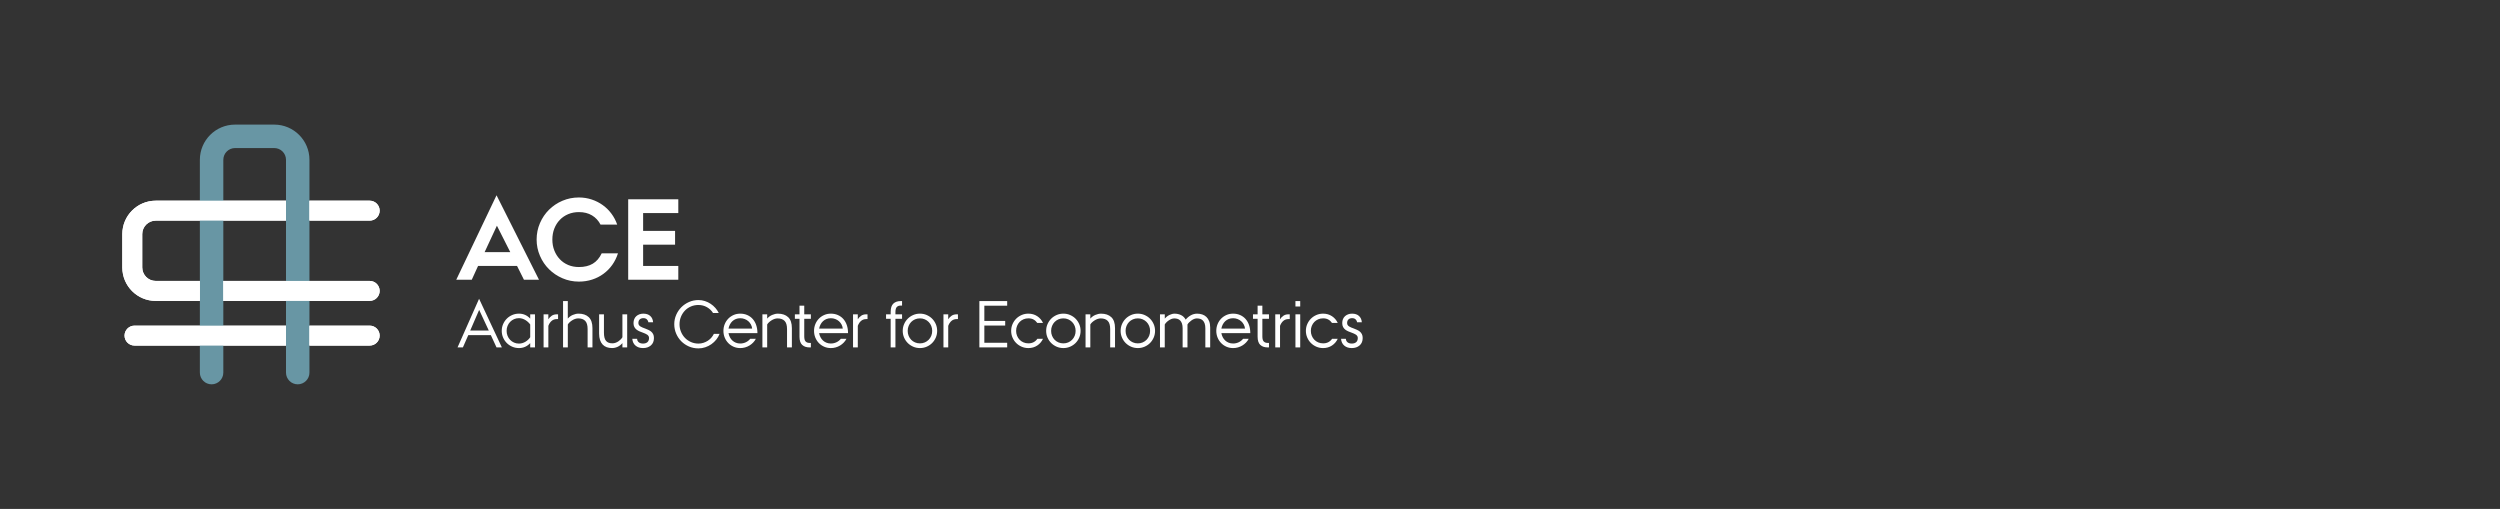<?xml version="1.0" encoding="UTF-8"?>
<svg xmlns="http://www.w3.org/2000/svg" xmlns:xlink="http://www.w3.org/1999/xlink" id="uuid-4d703588-dad2-49e0-84b4-91f6ad1997e0" viewBox="0 0 1400 285">
  <rect x="0" y="0" width="1400" height="285" fill="#333333" stroke="none"/>
  <defs>
    <style>.uuid-e0013431-85b1-46d7-9766-e7932e7df003{fill:none;}.uuid-e0013431-85b1-46d7-9766-e7932e7df003,.uuid-d6aa2558-3800-4b65-97c7-9f3ddf3a8730,.uuid-db426035-ba87-417c-8b67-dd25b27daf69{stroke-width:0px;}.uuid-d6aa2558-3800-4b65-97c7-9f3ddf3a8730{fill:#6896a4;}.uuid-728c8147-1f86-42a3-bfa2-3974199fb01d{clip-path:url(#uuid-dd9fbf5b-0117-4ac4-b607-42c56abf638d);}.uuid-db426035-ba87-417c-8b67-dd25b27daf69{fill:#fff;}.uuid-0afa31f0-d249-4301-88a8-21eca18ac9e1{clip-path:url(#uuid-8bafa8d0-1a68-4108-b30c-addde09749d3);}</style>
    <clipPath id="uuid-8bafa8d0-1a68-4108-b30c-addde09749d3">
      <path class="uuid-e0013431-85b1-46d7-9766-e7932e7df003" d="M67.74,180.35v15.17h146.87v-15.17H67.74ZM173.29,194.52h-13.14v-13.17h13.14v13.17Z"></path>
    </clipPath>
    <clipPath id="uuid-dd9fbf5b-0117-4ac4-b607-42c56abf638d">
      <path class="uuid-e0013431-85b1-46d7-9766-e7932e7df003" d="M66.49,110.39v60.12h148.12v-60.12H66.49ZM125.06,169.51h-13.14v-13.17h13.14v13.17ZM173.29,124.56h-13.14v-13.17h13.14v13.17Z"></path>
    </clipPath>
  </defs>
  <path class="uuid-db426035-ba87-417c-8b67-dd25b27daf69" d="M268.28,167.3l12.77,27.25h-3l-3.17-6.86h-12.65l-3.01,6.86h-3l12.07-27.25ZM273.72,185.1l-5.39-11.56-5.01,11.56h10.4Z"></path>
  <path class="uuid-db426035-ba87-417c-8b67-dd25b27daf69" d="M296.92,192.14c-1.73,1.85-3.83,2.78-6.3,2.78-1.33,0-2.59-.25-3.76-.76-1.17-.51-2.19-1.19-3.06-2.06-.87-.87-1.55-1.88-2.06-3.06-.51-1.17-.76-2.43-.76-3.76s.25-2.59.76-3.76c.51-1.17,1.19-2.19,2.06-3.06.86-.86,1.88-1.55,3.06-2.06s2.43-.76,3.76-.76c2.47,0,4.57.93,6.3,2.78v-2.41h2.67v18.53h-2.67v-2.41ZM296.92,181.72c-.27-.4-.62-.8-1.06-1.22-.43-.42-.91-.8-1.45-1.15-.53-.35-1.12-.63-1.76-.85-.64-.22-1.32-.33-2.04-.33-.99,0-1.9.19-2.74.56-.84.37-1.57.88-2.19,1.52-.62.64-1.1,1.4-1.45,2.26s-.52,1.79-.52,2.78.17,1.92.52,2.78c.35.87.83,1.62,1.45,2.26.62.64,1.35,1.15,2.19,1.52.84.37,1.75.56,2.74.56.72,0,1.4-.1,2.04-.31.64-.21,1.23-.48,1.76-.82.53-.33,1.01-.72,1.45-1.15.43-.43.78-.86,1.06-1.28v-7.12Z"></path>
  <path class="uuid-db426035-ba87-417c-8b67-dd25b27daf69" d="M304.4,176.02h2.67v2.78c.49-.79,1.12-1.45,1.89-1.98.77-.53,1.71-.8,2.82-.8h.74v2.67h-.74c-1.11,0-2.06.33-2.85,1-.79.67-1.41,1.59-1.85,2.78v12.08h-2.67v-18.53Z"></path>
  <path class="uuid-db426035-ba87-417c-8b67-dd25b27daf69" d="M315.3,168.6h2.67v9.82c.74-.89,1.67-1.58,2.78-2.06,1.11-.48,2.19-.72,3.23-.72,2.42,0,4.32.65,5.71,1.96,1.38,1.31,2.08,3.36,2.08,6.15v10.79h-2.71v-10.27c0-2.12-.45-3.65-1.35-4.58-.9-.93-2.21-1.39-3.91-1.39-.59,0-1.19.11-1.78.31-.59.21-1.15.48-1.67.82-.52.33-.99.7-1.41,1.09-.42.4-.74.79-.96,1.19v12.83h-2.67v-25.95Z"></path>
  <path class="uuid-db426035-ba87-417c-8b67-dd25b27daf69" d="M335.5,176.02h2.71v10.27c0,2.13.38,3.65,1.15,4.58.77.93,1.95,1.39,3.56,1.39.64,0,1.25-.11,1.83-.32.58-.21,1.11-.48,1.59-.82.48-.33.91-.7,1.3-1.09.38-.39.69-.79.91-1.19v-12.83h2.67v18.53h-2.67v-2.41c-.74.89-1.62,1.58-2.63,2.06-1.01.48-2.08.72-3.19.72s-2.08-.16-2.97-.48c-.89-.32-1.65-.82-2.28-1.48-.63-.67-1.12-1.51-1.46-2.54-.35-1.03-.52-2.23-.52-3.61v-10.79Z"></path>
  <path class="uuid-db426035-ba87-417c-8b67-dd25b27daf69" d="M356.78,189.73c.05.87.38,1.53.98,1.98.6.46,1.38.69,2.32.69,1.04,0,1.86-.26,2.47-.78.6-.52.91-1.3.91-2.33,0-.42-.09-.78-.28-1.08-.19-.3-.43-.56-.74-.78-.31-.22-.67-.42-1.07-.59-.41-.17-.83-.35-1.28-.52-.62-.22-1.24-.46-1.87-.72-.63-.26-1.2-.59-1.72-.98-.52-.39-.94-.89-1.26-1.48-.32-.59-.48-1.33-.48-2.22,0-.82.14-1.55.41-2.21.27-.65.65-1.2,1.15-1.65.49-.44,1.08-.79,1.74-1.04.67-.25,1.41-.37,2.22-.37,1.63,0,2.92.43,3.87,1.3.95.87,1.48,2.04,1.58,3.52h-2.67c-.07-.64-.35-1.19-.82-1.63-.47-.44-1.12-.67-1.96-.67s-1.54.24-2.04.72c-.49.48-.74,1.16-.74,2.02,0,.44.1.82.32,1.13.21.31.49.58.85.8.36.22.77.43,1.22.61.46.19.93.37,1.43.54.57.22,1.14.46,1.72.72.58.26,1.11.58,1.58.96.47.38.85.87,1.15,1.45.3.58.44,1.3.44,2.17,0,1.78-.57,3.16-1.72,4.15-1.15.99-2.61,1.48-4.39,1.48s-3.1-.46-4.19-1.37c-1.09-.91-1.69-2.19-1.82-3.82h2.71Z"></path>
  <path class="uuid-db426035-ba87-417c-8b67-dd25b27daf69" d="M402.97,186.95c-.44,1.16-1.06,2.24-1.85,3.22-.79.99-1.71,1.85-2.74,2.58-1.04.73-2.17,1.3-3.41,1.72s-2.52.63-3.85.63c-1.9,0-3.68-.36-5.32-1.07-1.64-.72-3.07-1.69-4.28-2.91s-2.17-2.66-2.87-4.3-1.06-3.39-1.06-5.25.36-3.6,1.08-5.25c.72-1.64,1.69-3.08,2.91-4.3,1.22-1.22,2.66-2.19,4.3-2.91,1.64-.72,3.39-1.08,5.25-1.08,1.26,0,2.47.19,3.61.56,1.15.37,2.22.88,3.21,1.54.99.66,1.87,1.42,2.65,2.3.78.88,1.41,1.82,1.91,2.84h-3.22c-.79-1.31-1.91-2.38-3.35-3.22-1.45-.84-3.06-1.26-4.84-1.26-1.48,0-2.87.28-4.17.83-1.3.56-2.42,1.32-3.35,2.3-.94.98-1.68,2.12-2.22,3.43-.54,1.31-.82,2.72-.82,4.23s.27,2.89.82,4.21c.54,1.32,1.29,2.47,2.24,3.45.95.98,2.08,1.75,3.37,2.32,1.3.57,2.69.85,4.17.85.96,0,1.89-.14,2.78-.43s1.71-.67,2.45-1.15c.74-.48,1.4-1.06,1.98-1.72.58-.67,1.06-1.38,1.43-2.15h3.22Z"></path>
  <path class="uuid-db426035-ba87-417c-8b67-dd25b27daf69" d="M423.28,189.73c-.4.77-.9,1.47-1.52,2.11-.62.64-1.3,1.19-2.06,1.65-.75.46-1.57.81-2.45,1.06-.88.25-1.79.37-2.72.37-1.33,0-2.58-.25-3.73-.76-1.15-.51-2.14-1.19-2.98-2.06-.84-.87-1.5-1.88-1.98-3.06-.48-1.17-.72-2.43-.72-3.76s.24-2.59.72-3.76,1.14-2.19,1.98-3.06c.84-.86,1.83-1.55,2.98-2.06,1.15-.51,2.39-.76,3.73-.76,1.43,0,2.74.26,3.93.78,1.19.52,2.2,1.25,3.04,2.19.84.94,1.5,2.08,1.96,3.43.47,1.35.7,2.85.7,4.5h-16.2c.15.84.41,1.61.78,2.32.37.7.83,1.32,1.39,1.83.56.52,1.2.93,1.95,1.22.74.3,1.56.45,2.45.45,1.14,0,2.19-.24,3.17-.71.98-.47,1.79-1.11,2.43-1.93h3.15ZM421.2,184.02c-.07-.82-.3-1.58-.69-2.3-.38-.72-.87-1.33-1.46-1.85-.59-.52-1.28-.93-2.06-1.22-.78-.3-1.6-.44-2.46-.44s-1.71.15-2.45.44c-.74.3-1.39.7-1.95,1.22-.56.52-1.02,1.14-1.39,1.85-.37.72-.63,1.48-.78,2.3h13.23Z"></path>
  <path class="uuid-db426035-ba87-417c-8b67-dd25b27daf69" d="M426.95,176.02h2.67v2.41c.74-.89,1.67-1.58,2.78-2.06,1.11-.48,2.19-.72,3.23-.72,2.42,0,4.33.65,5.73,1.96,1.4,1.31,2.09,3.36,2.09,6.15v10.79h-2.71v-10.27c0-2.12-.46-3.65-1.37-4.58-.91-.93-2.22-1.39-3.93-1.39-.59,0-1.19.11-1.78.31-.59.21-1.15.48-1.67.82-.52.33-.99.7-1.41,1.09-.42.4-.74.79-.96,1.19v12.83h-2.67v-18.53Z"></path>
  <path class="uuid-db426035-ba87-417c-8b67-dd25b27daf69" d="M447.71,171.16h2.67v4.86h3.71v2.52h-3.71v9.82c0,1.36.25,2.31.76,2.85.51.54,1.24.82,2.21.82h.74v2.52h-.74c-1.73,0-3.1-.46-4.11-1.39-1.01-.93-1.52-2.47-1.52-4.62v-10.01h-2.59v-2.52h2.59v-4.86Z"></path>
  <path class="uuid-db426035-ba87-417c-8b67-dd25b27daf69" d="M474.02,189.73c-.4.77-.9,1.47-1.52,2.11-.62.64-1.3,1.19-2.06,1.65-.75.46-1.57.81-2.45,1.06-.88.25-1.79.37-2.72.37-1.33,0-2.58-.25-3.73-.76-1.15-.51-2.14-1.19-2.98-2.06-.84-.87-1.5-1.88-1.98-3.06-.48-1.17-.72-2.43-.72-3.76s.24-2.59.72-3.76,1.14-2.19,1.98-3.06c.84-.86,1.83-1.55,2.98-2.06,1.15-.51,2.39-.76,3.73-.76,1.43,0,2.74.26,3.93.78,1.19.52,2.2,1.25,3.04,2.19.84.94,1.5,2.08,1.96,3.43.47,1.35.7,2.85.7,4.5h-16.2c.15.84.41,1.61.78,2.32.37.7.83,1.32,1.39,1.83.56.52,1.2.93,1.95,1.22.74.3,1.56.45,2.45.45,1.14,0,2.19-.24,3.17-.71.98-.47,1.79-1.11,2.43-1.93h3.15ZM471.95,184.02c-.07-.82-.3-1.58-.69-2.3-.38-.72-.87-1.33-1.46-1.85-.59-.52-1.28-.93-2.06-1.22-.78-.3-1.6-.44-2.46-.44s-1.71.15-2.45.44c-.74.3-1.39.7-1.95,1.22-.56.52-1.02,1.14-1.39,1.85-.37.72-.63,1.48-.78,2.3h13.23Z"></path>
  <path class="uuid-db426035-ba87-417c-8b67-dd25b27daf69" d="M477.69,176.02h2.67v2.78c.49-.79,1.12-1.45,1.89-1.98.77-.53,1.71-.8,2.82-.8h.74v2.67h-.74c-1.11,0-2.06.33-2.85,1-.79.67-1.41,1.59-1.85,2.78v12.08h-2.67v-18.53Z"></path>
  <path class="uuid-db426035-ba87-417c-8b67-dd25b27daf69" d="M498.78,178.54h-2.59v-2.52h2.59v-1.41c0-2.15.51-3.69,1.52-4.62,1.01-.93,2.38-1.39,4.11-1.39h.74v2.52h-.74c-.96,0-1.7.27-2.21.82-.51.54-.76,1.5-.76,2.85v1.22h3.71v2.52h-3.71v16.01h-2.67v-16.01Z"></path>
  <path class="uuid-db426035-ba87-417c-8b67-dd25b27daf69" d="M505.53,185.28c0-1.33.25-2.59.76-3.76.51-1.17,1.19-2.19,2.06-3.06.86-.86,1.88-1.55,3.06-2.06,1.17-.51,2.43-.76,3.76-.76s2.59.25,3.76.76c1.17.51,2.19,1.19,3.06,2.06.86.87,1.55,1.88,2.06,3.06.51,1.17.76,2.43.76,3.76s-.25,2.59-.76,3.76c-.51,1.17-1.19,2.19-2.06,3.06-.87.87-1.88,1.55-3.06,2.06-1.17.51-2.43.76-3.76.76s-2.59-.25-3.76-.76c-1.17-.51-2.19-1.19-3.06-2.06-.87-.87-1.55-1.88-2.06-3.06-.51-1.17-.76-2.43-.76-3.76ZM515.17,192.29c.99,0,1.9-.18,2.72-.54.83-.36,1.55-.85,2.17-1.48.62-.63,1.1-1.37,1.45-2.22.35-.85.52-1.77.52-2.76s-.17-1.91-.52-2.76c-.35-.85-.83-1.59-1.45-2.22-.62-.63-1.34-1.12-2.17-1.48-.83-.36-1.74-.54-2.72-.54s-1.9.18-2.74.54c-.84.36-1.56.85-2.17,1.48-.61.63-1.08,1.37-1.43,2.22-.35.85-.52,1.77-.52,2.76s.17,1.91.52,2.76c.35.85.82,1.59,1.43,2.22.6.63,1.33,1.12,2.17,1.48.84.36,1.75.54,2.74.54Z"></path>
  <path class="uuid-db426035-ba87-417c-8b67-dd25b27daf69" d="M528.33,176.02h2.67v2.78c.49-.79,1.12-1.45,1.89-1.98.77-.53,1.71-.8,2.82-.8h.74v2.67h-.74c-1.11,0-2.06.33-2.85,1-.79.67-1.41,1.59-1.85,2.78v12.08h-2.67v-18.53Z"></path>
  <path class="uuid-db426035-ba87-417c-8b67-dd25b27daf69" d="M548.45,168.6h15.57v2.59h-12.79v8.53h11.68v2.59h-11.68v9.64h12.79v2.59h-15.57v-25.95Z"></path>
  <path class="uuid-db426035-ba87-417c-8b67-dd25b27daf69" d="M584.08,189.73c-.72,1.56-1.79,2.81-3.22,3.76-1.43.95-3.09,1.43-4.97,1.43-1.33,0-2.59-.25-3.76-.76-1.17-.51-2.19-1.19-3.06-2.06-.87-.87-1.55-1.88-2.06-3.06-.51-1.17-.76-2.43-.76-3.76s.25-2.59.76-3.76c.51-1.17,1.19-2.19,2.06-3.06.86-.86,1.88-1.55,3.06-2.06,1.17-.51,2.43-.76,3.76-.76,1.88,0,3.53.48,4.97,1.43,1.43.95,2.51,2.21,3.22,3.76h-3.22c-.57-.82-1.25-1.45-2.06-1.89-.8-.45-1.77-.67-2.91-.67-.99,0-1.9.18-2.74.54-.84.36-1.56.85-2.17,1.48-.61.63-1.08,1.37-1.43,2.22-.35.85-.52,1.77-.52,2.76s.17,1.91.52,2.76c.35.85.82,1.59,1.43,2.22.6.63,1.33,1.12,2.17,1.48.84.36,1.75.54,2.74.54,1.14,0,2.12-.22,2.95-.67.83-.44,1.53-1.07,2.09-1.89h3.15Z"></path>
  <path class="uuid-db426035-ba87-417c-8b67-dd25b27daf69" d="M585.85,185.28c0-1.33.25-2.59.76-3.76.51-1.17,1.19-2.19,2.06-3.06.86-.86,1.88-1.55,3.06-2.06,1.17-.51,2.43-.76,3.76-.76s2.59.25,3.76.76c1.17.51,2.19,1.19,3.06,2.06.86.87,1.55,1.88,2.06,3.06.51,1.17.76,2.43.76,3.76s-.25,2.59-.76,3.76c-.51,1.17-1.19,2.19-2.06,3.06-.87.87-1.88,1.55-3.06,2.06-1.17.51-2.43.76-3.76.76s-2.59-.25-3.76-.76c-1.17-.51-2.19-1.19-3.06-2.06-.87-.87-1.55-1.88-2.06-3.06-.51-1.17-.76-2.43-.76-3.76ZM595.49,192.29c.99,0,1.9-.18,2.72-.54.83-.36,1.55-.85,2.17-1.48.62-.63,1.1-1.37,1.45-2.22.35-.85.52-1.77.52-2.76s-.17-1.91-.52-2.76c-.35-.85-.83-1.59-1.45-2.22-.62-.63-1.34-1.12-2.17-1.48-.83-.36-1.74-.54-2.72-.54s-1.9.18-2.74.54c-.84.36-1.56.85-2.17,1.48-.61.63-1.08,1.37-1.43,2.22-.35.85-.52,1.77-.52,2.76s.17,1.91.52,2.76c.35.85.82,1.59,1.43,2.22.6.63,1.33,1.12,2.17,1.48.84.36,1.75.54,2.74.54Z"></path>
  <path class="uuid-db426035-ba87-417c-8b67-dd25b27daf69" d="M607.91,176.02h2.67v2.41c.74-.89,1.67-1.58,2.78-2.06,1.11-.48,2.19-.72,3.23-.72,2.42,0,4.33.65,5.73,1.96,1.4,1.31,2.09,3.36,2.09,6.15v10.79h-2.71v-10.27c0-2.12-.46-3.65-1.37-4.58-.91-.93-2.22-1.39-3.93-1.39-.59,0-1.19.11-1.78.31-.59.21-1.15.48-1.67.82-.52.33-.99.7-1.41,1.09-.42.4-.74.79-.96,1.19v12.83h-2.67v-18.53Z"></path>
  <path class="uuid-db426035-ba87-417c-8b67-dd25b27daf69" d="M627.55,185.28c0-1.33.25-2.59.76-3.76.51-1.17,1.19-2.19,2.06-3.06.86-.86,1.88-1.55,3.06-2.06,1.17-.51,2.43-.76,3.76-.76s2.59.25,3.76.76c1.17.51,2.19,1.19,3.06,2.06.86.87,1.55,1.88,2.06,3.06.51,1.17.76,2.43.76,3.76s-.25,2.59-.76,3.76c-.51,1.17-1.19,2.19-2.06,3.06-.87.87-1.88,1.55-3.06,2.06-1.17.51-2.43.76-3.76.76s-2.59-.25-3.76-.76c-1.17-.51-2.19-1.19-3.06-2.06-.87-.87-1.55-1.88-2.06-3.06-.51-1.17-.76-2.43-.76-3.76ZM637.19,192.29c.99,0,1.9-.18,2.72-.54.83-.36,1.55-.85,2.17-1.48.62-.63,1.1-1.37,1.45-2.22.35-.85.52-1.77.52-2.76s-.17-1.91-.52-2.76c-.35-.85-.83-1.59-1.45-2.22-.62-.63-1.34-1.12-2.17-1.48-.83-.36-1.74-.54-2.72-.54s-1.9.18-2.74.54c-.84.36-1.56.85-2.17,1.48-.61.63-1.08,1.37-1.43,2.22-.35.85-.52,1.77-.52,2.76s.17,1.91.52,2.76c.35.85.82,1.59,1.43,2.22.6.63,1.33,1.12,2.17,1.48.84.36,1.75.54,2.74.54Z"></path>
  <path class="uuid-db426035-ba87-417c-8b67-dd25b27daf69" d="M649.61,176.02h2.67v2.41c.74-.89,1.62-1.58,2.63-2.06,1.01-.48,1.95-.72,2.82-.72,1.33,0,2.55.27,3.65.8s1.97,1.38,2.61,2.54c.79-.99,1.74-1.79,2.85-2.41,1.11-.62,2.3-.93,3.56-.93,1.01,0,1.96.15,2.85.44.89.3,1.66.76,2.32,1.39.65.63,1.17,1.43,1.56,2.41.38.98.57,2.14.57,3.5v11.16h-2.71v-10.64c0-1.09-.12-1.99-.37-2.71-.25-.72-.59-1.29-1.02-1.72-.43-.43-.93-.73-1.5-.91-.57-.17-1.19-.26-1.85-.26-.52,0-1.04.11-1.56.31-.52.21-1.01.48-1.48.82-.47.33-.9.7-1.3,1.09-.4.4-.7.79-.93,1.19v12.83h-2.71v-10.64c0-1.09-.12-1.99-.37-2.71-.25-.72-.58-1.29-1-1.72-.42-.43-.91-.73-1.48-.91-.57-.17-1.19-.26-1.85-.26-.52,0-1.04.11-1.56.31-.52.21-1.02.48-1.5.8-.48.32-.92.69-1.32,1.09-.4.41-.7.81-.93,1.21v12.83h-2.67v-18.53Z"></path>
  <path class="uuid-db426035-ba87-417c-8b67-dd25b27daf69" d="M699.28,189.73c-.4.77-.9,1.47-1.52,2.11-.62.64-1.3,1.19-2.06,1.65-.75.46-1.57.81-2.45,1.06-.88.25-1.79.37-2.72.37-1.33,0-2.58-.25-3.73-.76-1.15-.51-2.14-1.19-2.98-2.06-.84-.87-1.5-1.88-1.98-3.06-.48-1.17-.72-2.43-.72-3.76s.24-2.59.72-3.76,1.14-2.19,1.98-3.06c.84-.86,1.83-1.55,2.98-2.06,1.15-.51,2.39-.76,3.73-.76,1.43,0,2.74.26,3.93.78,1.19.52,2.2,1.25,3.04,2.19.84.94,1.5,2.08,1.96,3.43.47,1.35.7,2.85.7,4.5h-16.2c.15.84.41,1.61.78,2.32.37.7.83,1.32,1.39,1.83.56.52,1.2.93,1.95,1.22.74.3,1.56.45,2.45.45,1.14,0,2.19-.24,3.17-.71.98-.47,1.79-1.11,2.43-1.93h3.15ZM697.2,184.02c-.07-.82-.3-1.58-.69-2.3-.38-.72-.87-1.33-1.46-1.85-.59-.52-1.28-.93-2.06-1.22-.78-.3-1.6-.44-2.46-.44s-1.71.15-2.45.44c-.74.3-1.39.7-1.95,1.22-.56.52-1.02,1.14-1.39,1.85-.37.72-.63,1.48-.78,2.3h13.23Z"></path>
  <path class="uuid-db426035-ba87-417c-8b67-dd25b27daf69" d="M704.25,171.16h2.67v4.86h3.71v2.52h-3.71v9.82c0,1.36.25,2.31.76,2.85.51.54,1.24.82,2.21.82h.74v2.52h-.74c-1.73,0-3.1-.46-4.11-1.39-1.01-.93-1.52-2.47-1.52-4.62v-10.01h-2.59v-2.52h2.59v-4.86Z"></path>
  <path class="uuid-db426035-ba87-417c-8b67-dd25b27daf69" d="M714.14,176.02h2.67v2.78c.49-.79,1.12-1.45,1.89-1.98.77-.53,1.71-.8,2.82-.8h.74v2.67h-.74c-1.11,0-2.06.33-2.85,1s-1.41,1.59-1.85,2.78v12.08h-2.67v-18.53Z"></path>
  <path class="uuid-db426035-ba87-417c-8b67-dd25b27daf69" d="M725.45,168.6h2.67v3.04h-2.67v-3.04ZM725.45,176.02h2.67v18.53h-2.67v-18.53Z"></path>
  <path class="uuid-db426035-ba87-417c-8b67-dd25b27daf69" d="M749.13,189.73c-.72,1.56-1.79,2.81-3.22,3.76-1.43.95-3.09,1.43-4.97,1.43-1.33,0-2.59-.25-3.76-.76-1.17-.51-2.19-1.19-3.06-2.06s-1.55-1.88-2.06-3.06c-.51-1.17-.76-2.43-.76-3.76s.25-2.59.76-3.76c.51-1.17,1.19-2.19,2.06-3.06.87-.86,1.88-1.55,3.06-2.06s2.43-.76,3.76-.76c1.88,0,3.53.48,4.97,1.43,1.43.95,2.51,2.21,3.22,3.76h-3.22c-.57-.82-1.25-1.45-2.06-1.89-.8-.45-1.77-.67-2.91-.67-.99,0-1.9.18-2.74.54-.84.36-1.56.85-2.17,1.48-.61.63-1.08,1.37-1.43,2.22-.35.85-.52,1.77-.52,2.76s.17,1.91.52,2.76c.35.85.82,1.59,1.43,2.22s1.33,1.12,2.17,1.48c.84.36,1.75.54,2.74.54,1.14,0,2.12-.22,2.95-.67.83-.44,1.53-1.07,2.09-1.89h3.15Z"></path>
  <path class="uuid-db426035-ba87-417c-8b67-dd25b27daf69" d="M753.69,189.73c.05.87.38,1.53.98,1.98.61.46,1.38.69,2.32.69,1.04,0,1.86-.26,2.46-.78.61-.52.91-1.3.91-2.33,0-.42-.09-.78-.28-1.08-.19-.3-.43-.56-.74-.78-.31-.22-.67-.42-1.08-.59-.41-.17-.83-.35-1.28-.52-.62-.22-1.24-.46-1.87-.72-.63-.26-1.21-.59-1.72-.98-.52-.39-.94-.89-1.26-1.48s-.48-1.33-.48-2.22c0-.82.14-1.55.41-2.21.27-.65.66-1.2,1.15-1.65.49-.44,1.08-.79,1.74-1.04.67-.25,1.41-.37,2.22-.37,1.63,0,2.92.43,3.87,1.3.95.87,1.48,2.04,1.58,3.52h-2.67c-.07-.64-.35-1.19-.82-1.63-.47-.44-1.12-.67-1.96-.67s-1.54.24-2.04.72c-.5.48-.74,1.16-.74,2.02,0,.44.1.82.31,1.13.21.31.49.58.85.8.36.22.77.43,1.22.61.46.19.93.37,1.43.54.57.22,1.14.46,1.72.72s1.11.58,1.58.96c.47.38.85.87,1.15,1.45.3.58.45,1.3.45,2.17,0,1.78-.58,3.16-1.72,4.15-1.15.99-2.61,1.48-4.39,1.48s-3.1-.46-4.19-1.37c-1.09-.91-1.69-2.19-1.82-3.82h2.71Z"></path>
  <path class="uuid-db426035-ba87-417c-8b67-dd25b27daf69" d="M278.06,109.35l23.78,47.31h-8.43l-3.86-7.72h-21.84l-3.52,7.72h-8.69l22.56-47.31ZM285.76,141.21l-7.49-14.82-6.89,14.82h14.38Z"></path>
  <path class="uuid-db426035-ba87-417c-8b67-dd25b27daf69" d="M346.07,141.86c-.77,2.4-1.85,4.57-3.22,6.5-1.37,1.93-3.02,3.59-4.92,4.99-1.91,1.4-4.02,2.47-6.34,3.22s-4.79,1.13-7.4,1.13c-3.26,0-6.33-.62-9.2-1.87-2.88-1.24-5.39-2.93-7.53-5.05-2.15-2.12-3.84-4.62-5.08-7.5-1.25-2.87-1.87-5.92-1.87-9.14s.62-6.33,1.87-9.2c1.24-2.88,2.94-5.38,5.08-7.5,2.15-2.12,4.66-3.8,7.53-5.02,2.87-1.22,5.94-1.83,9.2-1.83,2.49,0,4.87.38,7.15,1.13,2.27.75,4.34,1.8,6.21,3.15,1.87,1.35,3.49,2.95,4.86,4.8,1.37,1.85,2.45,3.88,3.22,6.12h-9.33c-1.16-2.23-2.76-3.96-4.8-5.18-2.04-1.22-4.47-1.83-7.31-1.83-2.19,0-4.19.39-6.02,1.16-1.82.77-3.39,1.84-4.7,3.22-1.31,1.37-2.33,2.99-3.06,4.86-.73,1.87-1.09,3.92-1.09,6.15s.36,4.22,1.09,6.08c.73,1.87,1.75,3.5,3.06,4.89,1.31,1.39,2.87,2.48,4.7,3.25,1.82.77,3.83,1.16,6.02,1.16,3.09,0,5.67-.62,7.76-1.87,2.08-1.24,3.74-3.17,4.99-5.79h9.14Z"></path>
  <path class="uuid-db426035-ba87-417c-8b67-dd25b27daf69" d="M351.79,111.6h28.06v7.72h-19.7v9.98h17.89v7.72h-17.89v11.91h19.7v7.72h-28.06v-45.06Z"></path>
  <path class="uuid-db426035-ba87-417c-8b67-dd25b27daf69" d="M207.03,193.52H75.32c-3.08,0-5.58-2.5-5.58-5.58s2.5-5.58,5.58-5.58h131.71c3.08,0,5.58,2.5,5.58,5.58s-2.5,5.58-5.58,5.58Z"></path>
  <path class="uuid-db426035-ba87-417c-8b67-dd25b27daf69" d="M207.03,168.51h-119.82c-10.32,0-18.72-8.4-18.72-18.72v-18.68c0-10.32,8.4-18.72,18.72-18.72h119.82c3.08,0,5.58,2.5,5.58,5.58s-2.5,5.58-5.58,5.58h-119.82c-4.17,0-7.55,3.39-7.55,7.55v18.68c0,4.17,3.39,7.55,7.55,7.55h119.82c3.08,0,5.58,2.5,5.58,5.58s-2.5,5.58-5.58,5.58Z"></path>
  <path class="uuid-d6aa2558-3800-4b65-97c7-9f3ddf3a8730" d="M166.73,215.22c-3.63,0-6.57-2.94-6.57-6.57v-119.17c0-3.62-2.95-6.57-6.57-6.57h-21.96c-3.62,0-6.57,2.95-6.57,6.57v119.17c0,3.63-2.94,6.57-6.57,6.57s-6.57-2.94-6.57-6.57v-119.17c0-10.87,8.84-19.7,19.7-19.7h21.96c10.87,0,19.71,8.84,19.71,19.7v119.17c0,3.63-2.94,6.57-6.57,6.57Z"></path>
  <g class="uuid-0afa31f0-d249-4301-88a8-21eca18ac9e1">
    <path class="uuid-db426035-ba87-417c-8b67-dd25b27daf69" d="M207.03,193.52H75.32c-3.08,0-5.58-2.5-5.58-5.58s2.5-5.58,5.58-5.58h131.71c3.08,0,5.58,2.5,5.58,5.58s-2.5,5.58-5.58,5.58Z"></path>
  </g>
  <g class="uuid-728c8147-1f86-42a3-bfa2-3974199fb01d">
    <path class="uuid-db426035-ba87-417c-8b67-dd25b27daf69" d="M207.03,168.51h-119.82c-10.32,0-18.72-8.4-18.72-18.72v-18.68c0-10.32,8.4-18.72,18.72-18.72h119.82c3.08,0,5.58,2.5,5.58,5.58s-2.5,5.58-5.58,5.58h-119.82c-4.17,0-7.55,3.39-7.55,7.55v18.68c0,4.17,3.39,7.55,7.55,7.55h119.82c3.08,0,5.58,2.5,5.58,5.58s-2.5,5.58-5.58,5.58Z"></path>
  </g>
</svg>
